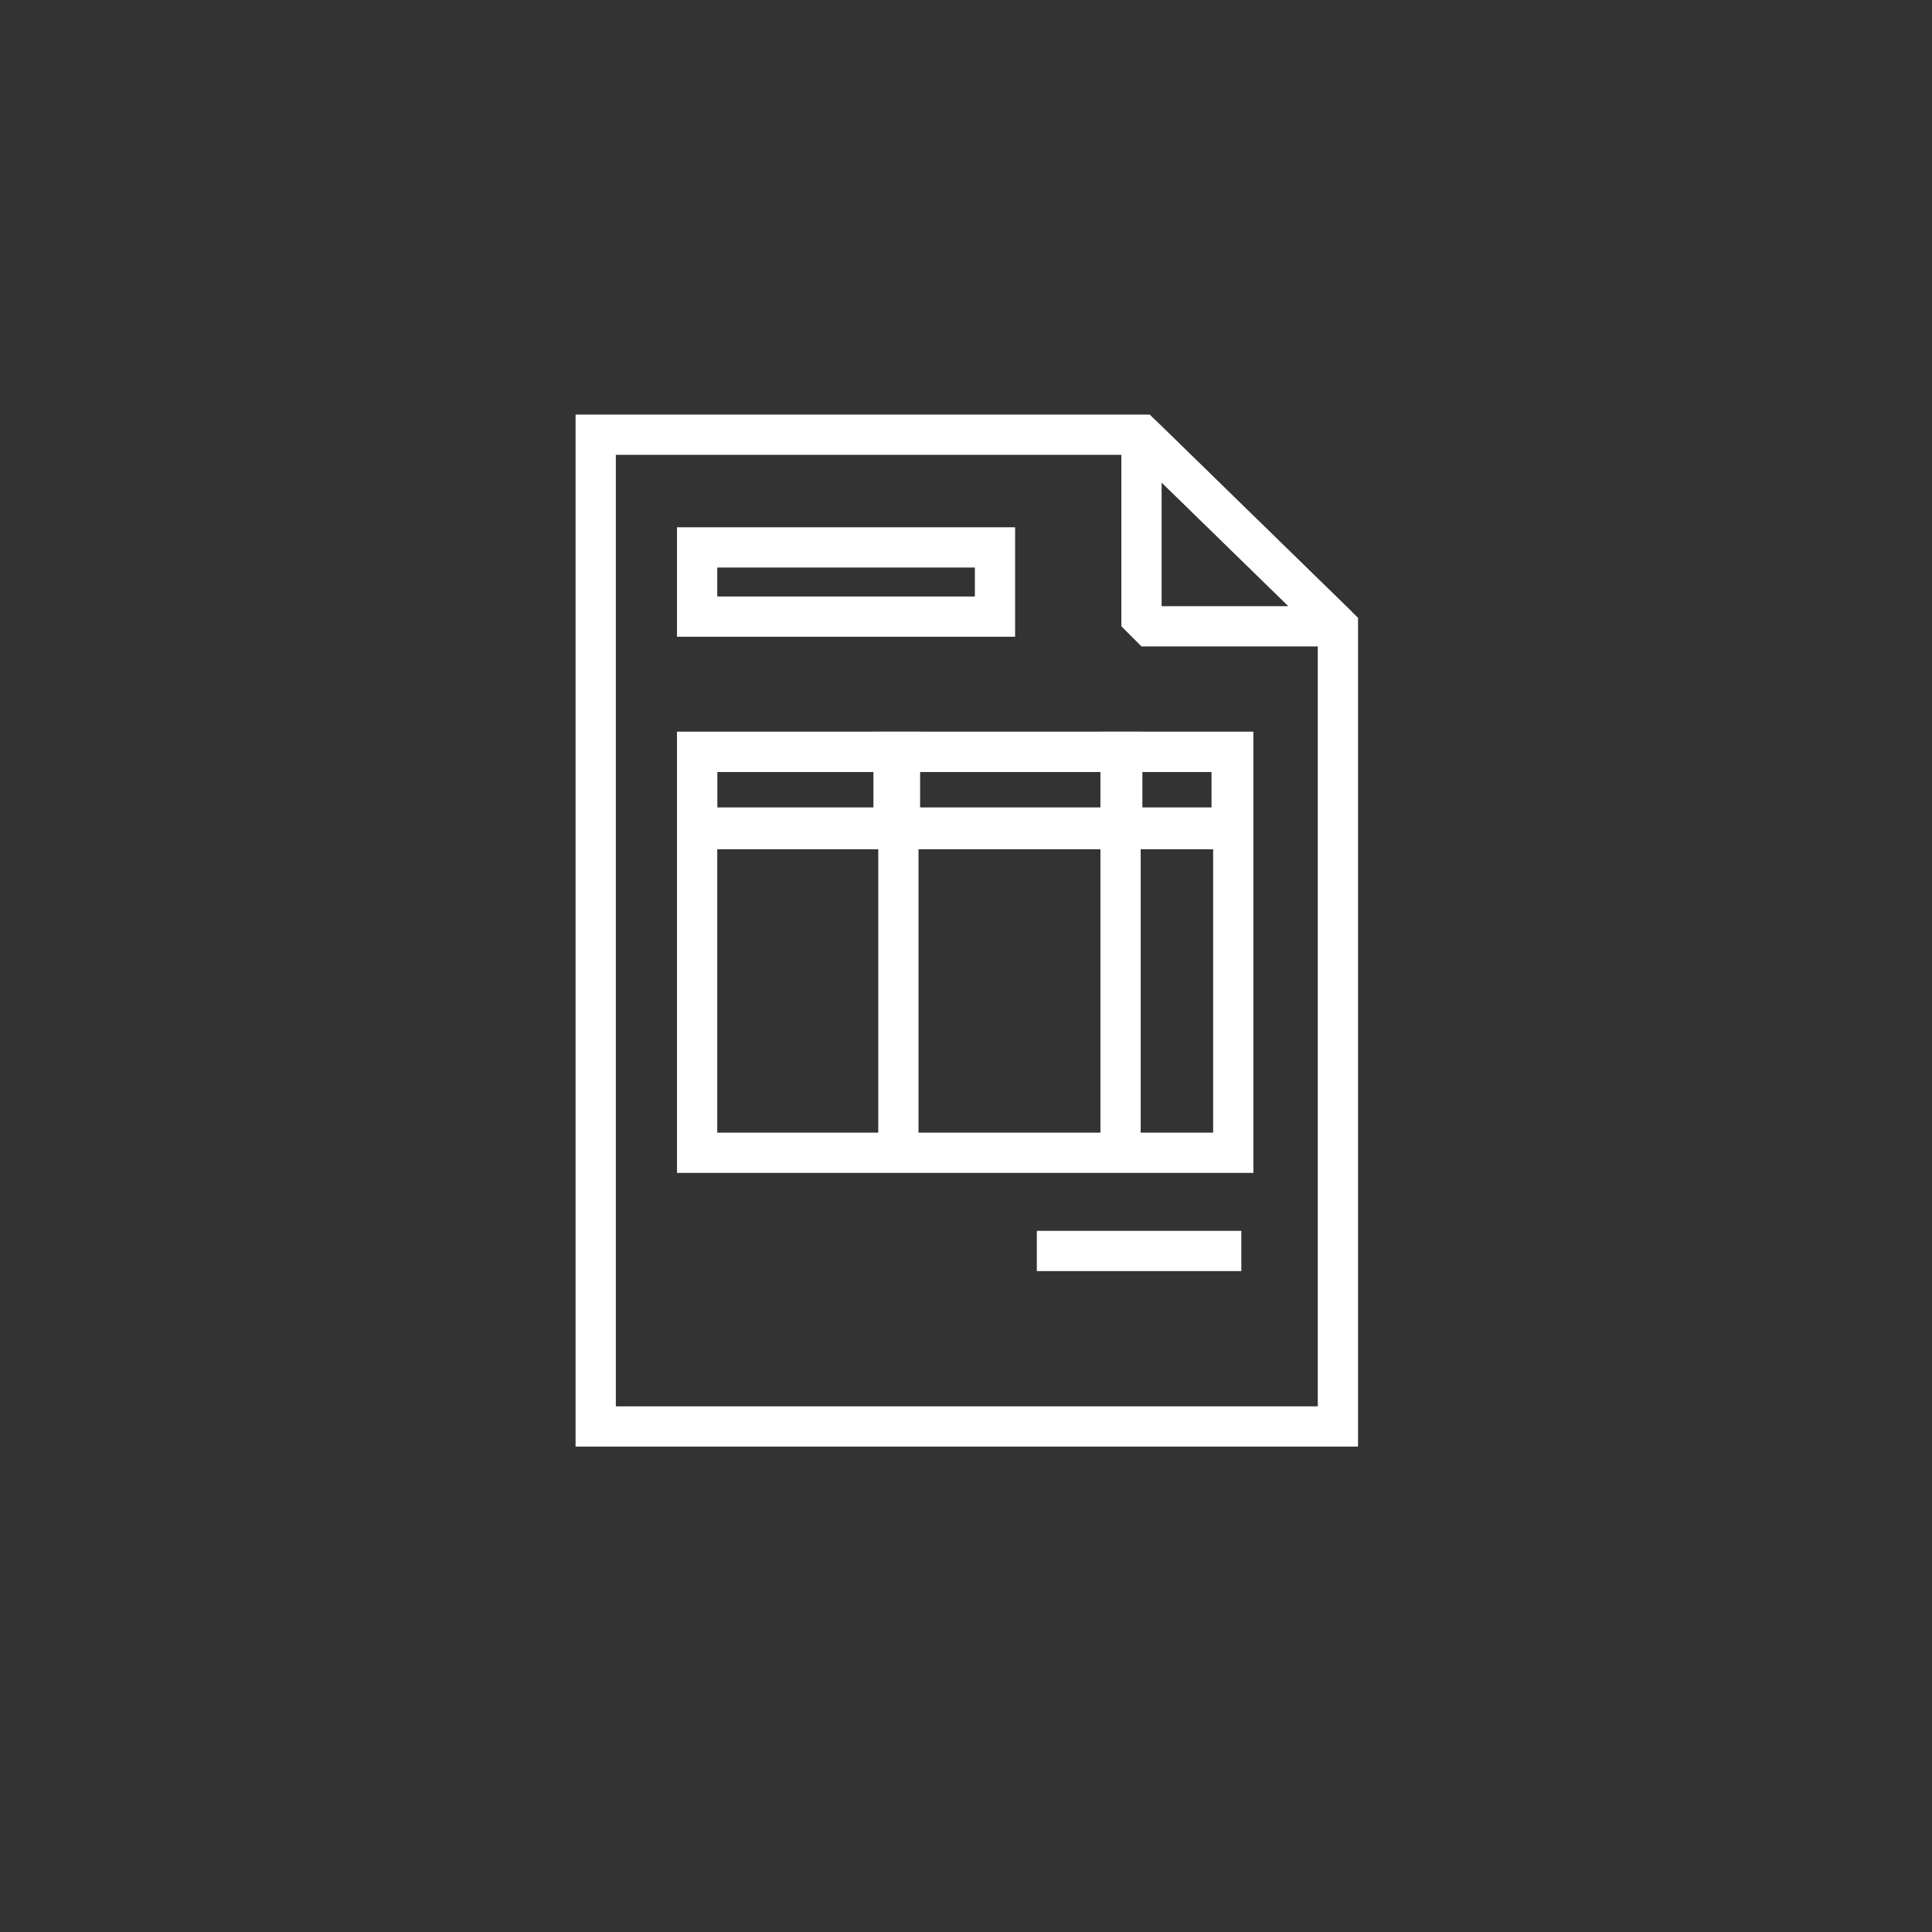 <?xml version="1.0" encoding="utf-8"?>
<!-- Generator: Adobe Illustrator 22.1.0, SVG Export Plug-In . SVG Version: 6.00 Build 0)  -->
<svg version="1.1" xmlns="http://www.w3.org/2000/svg" xmlns:xlink="http://www.w3.org/1999/xlink" x="0px" y="0px"
	 viewBox="0 0 120 120" style="enable-background:new 0 0 120 120;" xml:space="preserve">
<rect x="0" y="0" width="120" height="120" fill="#333333" stroke="none"/>
<style type="text/css">
	.st0{display:none;}
	.st1{display:inline;stroke:#FFFFFF;stroke-miterlimit:10;}
	.st2{display:inline;stroke:#FFFFFF;}
	.st3{display:inline;}
	.st4{stroke:#FFFFFF;}
	.st5{fill:none;stroke:#FFFFFF;stroke-width:2;}
	.st6{fill:#FFFFFF;}
	.st7{fill:none;stroke:#FFFFFF;stroke-width:2.5;stroke-miterlimit:10;}
	.st8{fill:none;stroke:#FFFFFF;stroke-width:2.5;stroke-linejoin:bevel;}
	.st9{fill:none;stroke:#FFFFFF;stroke-width:2.5;}
</style>
<g id="圖層_2" class="st0">
	<rect y="1" class="st1" width="121" height="120"/>
</g>
<g id="圖層_1" class="st0">
	<g id="圖層_2_3_">
	</g>
	<g id="圖層_1_1_">
		<circle class="st2" cx="59.5" cy="59.5" r="60"/>
		<g id="圖層_2_2_" class="st3">
			<rect x="-0.5" y="0.5" class="st4" width="121" height="119"/>
			<circle class="st5" cx="58.5" cy="60.5" r="59"/>
		</g>
	</g>
	<g id="圖層_3_1_" class="st3">
		<g>
			<g>
				<path class="st6" d="M85.5,87.4h-52c-1.1,0-2-0.9-2-2v-29h2v29h52v-29h2v29C87.5,86.5,86.6,87.4,85.5,87.4z"/>
			</g>
			<g>
				<polygon class="st6" points="77.9,61.4 65.5,61.4 65.5,59.4 77.1,59.4 81.1,55.4 91.5,55.4 91.5,57.4 81.9,57.4 				"/>
			</g>
			<g>
				<polygon class="st6" points="52.5,61.4 41.1,61.4 37.1,57.4 27.5,57.4 27.5,55.4 37.9,55.4 41.9,59.4 52.5,59.4 				"/>
			</g>
			<g>
				<rect x="32.5" y="81.4" class="st6" width="54" height="2"/>
			</g>
			<g>
				<path class="st6" d="M59.5,61.4c-0.3,0-0.5-0.1-0.7-0.3l-6-6l1.4-1.4l5.3,5.3l5.3-5.3l1.4,1.4l-6,6C60,61.3,59.8,61.4,59.5,61.4
					z"/>
			</g>
			<g>
				<rect x="58.5" y="35.4" class="st6" width="2" height="25"/>
			</g>
			<g>
				<path class="st6" d="M47.5,53.4c-0.3,0-0.5-0.1-0.7-0.3l-6-6l1.4-1.4l5.3,5.3l5.3-5.3l1.4,1.4l-6,6C48,53.3,47.8,53.4,47.5,53.4
					z"/>
			</g>
			<g>
				<path class="st6" d="M71.5,53.4c-0.3,0-0.5-0.1-0.7-0.3l-6-6l1.4-1.4l5.3,5.3l5.3-5.3l1.4,1.4l-6,6C72,53.3,71.8,53.4,71.5,53.4
					z"/>
			</g>
			<g>
				<path class="st6" d="M48.5,52.4h-2v-11c0-2.2-1.8-4-4-4h-3v-2h3c3.3,0,6,2.7,6,6V52.4z"/>
			</g>
			<g>
				<path class="st6" d="M72.5,52.4h-2v-11c0-3.3,2.7-6,6-6h3v2h-3c-2.2,0-4,1.8-4,4V52.4z"/>
			</g>
			<g>
				<path class="st6" d="M81.5,65.4h-44c-1.1,0-2-0.9-2-2v-2h2v2h44v-2h2v2C83.5,64.5,82.6,65.4,81.5,65.4z"/>
			</g>
			<g>
				<rect x="31.5" y="35.4" class="st6" width="2" height="2"/>
			</g>
			<g>
				<rect x="27.5" y="35.4" class="st6" width="2" height="2"/>
			</g>
			<g>
				<rect x="35.5" y="35.4" class="st6" width="2" height="2"/>
			</g>
			<g>
				<rect x="85.5" y="35.4" class="st6" width="2" height="2"/>
			</g>
			<g>
				<rect x="81.5" y="35.4" class="st6" width="2" height="2"/>
			</g>
			<g>
				<rect x="89.5" y="35.4" class="st6" width="2" height="2"/>
			</g>
			<g>
				<path class="st6" d="M59.5,78.4c-2.2,0-4-1.8-4-4s1.8-4,4-4s4,1.8,4,4S61.7,78.4,59.5,78.4z M59.5,72.4c-1.1,0-2,0.9-2,2
					s0.9,2,2,2s2-0.9,2-2S60.6,72.4,59.5,72.4z"/>
			</g>
			<g>
				<rect x="58.5" y="23.4" class="st6" width="2" height="2"/>
			</g>
			<g>
				<rect x="58.5" y="27.4" class="st6" width="2" height="2"/>
			</g>
			<g>
				<rect x="58.5" y="31.4" class="st6" width="2" height="2"/>
			</g>
		</g>
	</g>
</g>
<g id="圖層_3">
	<polygon class="st7" points="83.1,88.6 83.1,55.5 83.1,38.9 70.9,27 37,27 37,39.3 37,55.5 37,88.6 	"/>
	<g>
		<polygon class="st8" points="70.9,38.9 83.1,38.9 70.9,27 		"/>
	</g>
	<rect x="43.3" y="34" class="st7" width="18.5" height="4.3"/>
	<rect x="69.7" y="46.7" class="st9" width="6.8" height="4.7"/>
	<rect x="55.5" y="46.7" class="st9" width="14.2" height="4.7"/>
	<rect x="43.3" y="46.7" class="st9" width="12.6" height="4.7"/>
	<rect x="43.3" y="46.7" class="st7" width="33.3" height="24.9"/>
	<line class="st7" x1="43.1" y1="51.5" x2="76.6" y2="51.5"/>
	<line class="st7" x1="69.6" y1="46.6" x2="69.6" y2="71.9"/>
	<line class="st7" x1="55.8" y1="46.6" x2="55.8" y2="71.9"/>
	<line class="st7" x1="77.1" y1="77.7" x2="64.4" y2="77.7"/>
</g>
<g id="圖層_4" class="st0">
	<g class="st3">
		<g>
			<polygon class="st6" points="65.6,30.4 63.4,30.4 63.4,27.2 56.9,27.2 56.9,30.4 54.7,30.4 54.7,25 65.6,25 			"/>
		</g>
		<g>
			<polygon class="st6" points="87.3,57.6 81.9,57.6 81.9,55.4 85.2,55.4 85.2,48.9 81.9,48.9 81.9,46.7 87.3,46.7 			"/>
		</g>
		<g>
			<polygon class="st6" points="38.4,57.6 33,57.6 33,46.7 38.4,46.7 38.4,48.9 35.2,48.9 35.2,55.4 38.4,55.4 			"/>
		</g>
		<g>
			<polygon class="st6" points="40.8,42 37,36.9 43.8,30.1 48.9,33.9 47.6,35.7 44,33 39.9,37.1 42.6,40.7 			"/>
		</g>
		<g>
			<polygon class="st6" points="43.8,74.3 37,67.5 40.8,62.4 42.6,63.7 39.9,67.3 44,71.4 47.6,68.7 48.9,70.4 			"/>
		</g>
		<g>
			<polygon class="st6" points="79.5,42 77.8,40.7 80.5,37.1 76.4,33 72.8,35.7 71.5,33.9 76.6,30.1 83.3,36.9 			"/>
		</g>
		<g>
			<polygon class="st6" points="76.6,74.3 71.5,70.4 72.8,68.7 76.4,71.4 80.5,67.3 77.8,63.7 79.5,62.4 83.3,67.5 			"/>
		</g>
		<g>
			<path class="st6" d="M50.8,73c-8.2-3.7-13.5-11.9-13.5-20.8c0-12.6,10.2-22.8,22.8-22.8S83,39.6,83,52.2c0,9-5.3,17.1-13.4,20.8
				l-0.9-2c7.4-3.3,12.2-10.7,12.2-18.8c0-11.4-9.3-20.7-20.7-20.7s-20.7,9.3-20.7,20.7c0,8.1,4.8,15.5,12.2,18.8L50.8,73z"/>
		</g>
		<g>
			<g>
				<path class="st6" d="M60.2,69.6c-9.6,0-17.4-7.8-17.4-17.4s7.8-17.4,17.4-17.4s17.4,7.8,17.4,17.4S69.8,69.6,60.2,69.6z
					 M60.2,37C51.8,37,45,43.8,45,52.2s6.8,15.2,15.2,15.2s15.2-6.8,15.2-15.2S68.6,37,60.2,37z"/>
			</g>
			<g>
				<path class="st6" d="M60.2,64.1c-6.6,0-12-5.4-12-12s5.4-12,12-12s12,5.4,12,12S66.8,64.1,60.2,64.1z M60.2,42.4
					c-5.4,0-9.8,4.4-9.8,9.8s4.4,9.8,9.8,9.8s9.8-4.4,9.8-9.8S65.6,42.4,60.2,42.4z"/>
			</g>
			<g>
				<path class="st6" d="M60.2,94.6c-3,0-5.4-2.4-5.4-5.4V68.5h2.2v20.7c0,1.8,1.5,3.3,3.3,3.3s3.3-1.5,3.3-3.3V68.5h2.2v20.7
					C65.6,92.1,63.2,94.6,60.2,94.6z"/>
			</g>
			<g>
				<rect x="59.1" y="77.2" class="st6" width="2.2" height="2.2"/>
			</g>
			<g>
				<rect x="59.1" y="81.5" class="st6" width="2.2" height="2.2"/>
			</g>
			<g>
				<rect x="59.1" y="85.9" class="st6" width="2.2" height="2.2"/>
			</g>
		</g>
		<g>
			<polygon class="st6" points="59.1,57 54,51.9 55.5,50.3 59.1,53.9 64.8,48.1 66.4,49.7 			"/>
		</g>
		<g>
			<rect x="33" y="40.2" class="st6" width="2.2" height="2.2"/>
		</g>
		<g>
			<rect x="33" y="62" class="st6" width="2.2" height="2.2"/>
		</g>
		<g>
			<rect x="48.2" y="25" class="st6" width="2.2" height="2.2"/>
		</g>
		<g>
			<rect x="70" y="25" class="st6" width="2.2" height="2.2"/>
		</g>
		<g>
			<rect x="85.2" y="40.2" class="st6" width="2.2" height="2.2"/>
		</g>
		<g>
			<rect x="85.2" y="62" class="st6" width="2.2" height="2.2"/>
		</g>
	</g>
</g>
<g id="圖層_5" class="st0">
	<g class="st3">
		<g>
			<g>
				<path class="st6" d="M79.8,90.6h-43c-0.6,0-1-0.4-1-1v-62c0-0.6,0.4-1,1-1h38c0.3,0,0.5,0.1,0.7,0.3l8,8
					c0.2,0.2,0.3,0.4,0.3,0.7v51c0,0.4-0.2,0.8-0.6,0.9c-0.4,0.2-0.8,0.1-1.1-0.2l-8.7-8.7h-1.6v1.6l8.7,8.7
					c0.3,0.3,0.4,0.7,0.2,1.1C80.6,90.3,80.2,90.6,79.8,90.6z M37.8,88.6h39.6l-7.3-7.3c-0.2-0.2-0.3-0.4-0.3-0.7v-3
					c0-0.6,0.4-1,1-1h3c0.3,0,0.5,0.1,0.7,0.3l7.3,7.3V36l-7.4-7.4H37.8V88.6z"/>
			</g>
		</g>
		<g>
			
				<rect x="68.8" y="75.2" transform="matrix(0.707 -0.707 0.707 0.707 -33.701 71.809)" class="st6" width="2" height="2.8"/>
		</g>
		<g>
			<path class="st6" d="M59.8,80.6c-7.7,0-14-6.3-14-14c0-7.7,6.3-14,14-14v2c-6.6,0-12,5.4-12,12c0,6.6,5.4,12,12,12
				c6.6,0,12-5.4,12-12h2C73.8,74.3,67.6,80.6,59.8,80.6z"/>
		</g>
		<g>
			<polygon class="st6" points="82.8,36.6 73.8,36.6 73.8,27.6 75.8,27.6 75.8,34.6 82.8,34.6 			"/>
		</g>
		<g>
			<path class="st6" d="M59.8,75.6c-5,0-9-4-9-9s4-9,9-9v2c-3.9,0-7,3.1-7,7c0,3.9,3.1,7,7,7c3.9,0,7-3.1,7-7h2
				C68.8,71.5,64.8,75.6,59.8,75.6z"/>
		</g>
		<g>
			<rect x="41.8" y="30.6" class="st6" width="2" height="2"/>
		</g>
		<g>
			<rect x="45.8" y="30.6" class="st6" width="2" height="2"/>
		</g>
		<g>
			<rect x="49.8" y="30.6" class="st6" width="2" height="2"/>
		</g>
		<g>
			<rect x="41.8" y="40.6" class="st6" width="36" height="2"/>
		</g>
		<g>
			<rect x="66.8" y="44.6" class="st6" width="11" height="2"/>
		</g>
		<g>
			<rect x="57.8" y="44.6" class="st6" width="7" height="2"/>
		</g>
		<g>
			<rect x="41.8" y="44.6" class="st6" width="14" height="2"/>
		</g>
		<g>
			<rect x="41.8" y="48.6" class="st6" width="10" height="2"/>
		</g>
		<g>
			<rect x="41.8" y="34.6" class="st6" width="28" height="2"/>
		</g>
		<g>
			<path class="st6" d="M73.8,64.6h-12v-12h1c6.1,0,11,4.9,11,11V64.6z M63.8,62.6h7.9c-0.5-4.2-3.8-7.5-7.9-7.9V62.6z"/>
		</g>
		<g>
			<polygon class="st6" points="65.1,73.3 59.4,67.6 51.8,67.6 51.8,65.6 60.2,65.6 66.5,71.9 			"/>
		</g>
	</g>
</g>
</svg>
